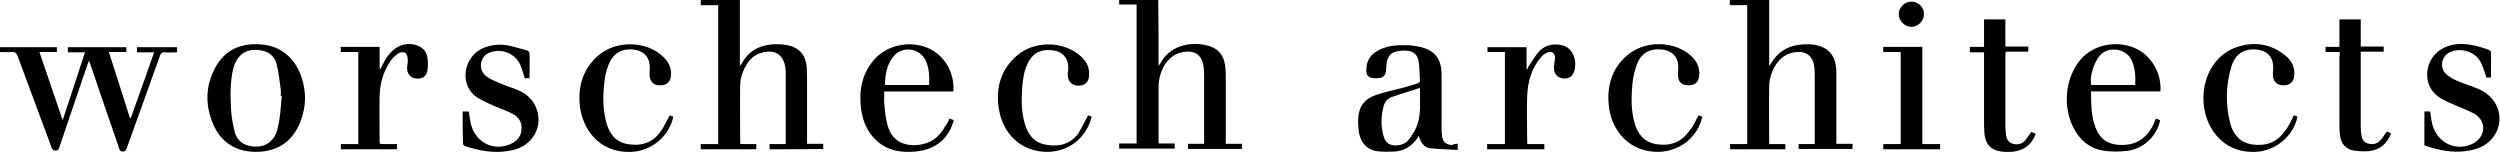 <?xml version="1.0" encoding="utf-8"?>
<!-- Generator: Adobe Illustrator 22.1.0, SVG Export Plug-In . SVG Version: 6.00 Build 0)  -->
<svg version="1.1" id="Layer_1" xmlns="http://www.w3.org/2000/svg" xmlns:xlink="http://www.w3.org/1999/xlink" x="0px" y="0px"
	 viewBox="0 0 773.8 47" style="enable-background:new 0 0 773.8 47;" xml:space="preserve">
<g>
	<path d="M547.6,0c0,6.8,0,13.5,0,20.5c0.3-0.5,0.4-0.7,0.6-0.9c2.6-4.5,6.7-6,11.6-5.9c0.7,0,1.4,0.1,2.1,0.2
		c4.4,0.9,6.5,3.6,6.5,8.8c0,6.8,0,13.5,0,20.3c0,0.5,0,0.9,0,1.5c1.7,0,3.3,0,5,0c0,0.6,0,1,0,1.6c-5.5,0-11.1,0-16.7,0
		c0-0.5,0-1,0-1.5c1.6,0,3.2,0,5,0c0-0.5,0-0.9,0-1.3c0-6.8,0-13.6,0-20.4c0-0.9-0.1-1.8-0.2-2.7c-0.5-2.9-2.6-4.4-5.5-4.1
		c-3,0.3-5.2,1.9-6.7,4.5c-1.1,2-1.7,4.1-1.7,6.3c-0.1,5.8,0,11.7,0,17.7c1.7,0,3.3,0,5,0c0,0.6,0,1.1,0,1.6c-5.7,0-11.4,0-17.1,0
		c0-0.5,0-1,0-1.6c1.8,0,3.5,0,5.3,0c0-14.4,0-28.6,0-43c-1.7,0-3.5,0-5.4,0c0-0.6,0-1.1,0-1.6C539.5,0,543.4,0,547.6,0z"/>
	<path d="M238.2,46.2c0-0.5,0-1,0-1.6c1.6,0,3.3,0,5,0c0-0.5,0-1,0-1.4c0-6.9,0-13.8,0-20.6c0-0.5,0-1-0.1-1.6
		c-0.6-4.1-3.2-5.8-7.3-4.7c-2.3,0.6-3.9,2.1-5,4.2c-1.1,1.9-1.7,4-1.7,6.2c-0.1,5.8,0,11.5,0,17.3c0,0.2,0,0.3,0.1,0.6
		c1.6,0,3.3,0,4.9,0c0,0.6,0,1,0,1.6c-5.7,0-11.4,0-17.2,0c0-0.5,0-1,0-1.6c1.8,0,3.6,0,5.4,0c0-14.4,0-28.6,0-43
		c-1.8,0-3.6,0-5.4,0c0-0.6,0-1.1,0-1.6c4,0,8,0,12.1,0c0,6.7,0,13.4,0,20.4c0.3-0.4,0.4-0.5,0.5-0.6c2.5-4.7,6.7-6.3,11.8-6.1
		c0.8,0,1.7,0.2,2.5,0.3c3.7,0.8,5.6,3.1,5.9,6.8c0.1,1.9,0.1,3.8,0.1,5.6c0,5.5,0,11,0,16.6c0,0.5,0,0.9,0,1.5c1.7,0,3.3,0,5,0
		c0,0.6,0,1,0,1.6C249.3,46.2,243.8,46.2,238.2,46.2z"/>
	<path d="M358.6,20.4c0.3-0.4,0.4-0.5,0.5-0.7c3.3-6.3,10.7-7,15.6-5.3c3.1,1.1,4.3,3.5,4.6,6.6c0.1,1.3,0.1,2.6,0.1,3.8
		c0,6.1,0,12.2,0,18.2c0,0.5,0,0.9,0,1.5c1.7,0,3.3,0,5,0c0,0.6,0,1,0,1.6c-5.5,0-11.1,0-16.7,0c0-0.5,0-1,0-1.6c1.6,0,3.3,0,5,0
		c0-0.5,0-1,0-1.4c0-6.7,0-13.4,0-20c0-1.1-0.1-2.2-0.3-3.2c-0.6-2.9-2.6-4.2-5.5-3.9c-3,0.3-5.1,1.9-6.6,4.4
		c-1.1,2-1.7,4.2-1.7,6.5c0,5.6,0,11.3,0,16.9c0,0.2,0,0.3,0.1,0.6c1.6,0,3.2,0,4.9,0c0,0.6,0,1.1,0,1.6c-5.7,0-11.4,0-17.2,0
		c0-0.5,0-1,0-1.6c1.8,0,3.6,0,5.4,0c0-14.4,0-28.6,0-43c-1.8,0-3.6,0-5.4,0c0-0.6,0-1.1,0-1.6c4,0,8,0,12.1,0
		C358.6,6.7,358.6,13.4,358.6,20.4z"/>
	<path d="M54.8,14.6c0,0.5,0,0.9,0,1.6c-1.3,0-2.6,0.1-3.8,0c-0.9-0.1-1.2,0.3-1.5,1.1c-3.4,9.5-6.8,18.9-10.2,28.4
		c-0.2,0.6-0.4,1.2-1.3,1.2c-0.9,0-1-0.6-1.2-1.2C33.8,37.1,30.9,28.5,28,20c-0.1-0.3-0.2-0.6-0.5-1.2c-0.7,2-1.3,3.8-1.9,5.5
		c-2.4,7.1-4.8,14.1-7.2,21.2c-0.2,0.6-0.4,1.1-1.2,1.1c-0.8,0-1.1-0.4-1.3-1.1c-3.5-9.4-7-18.8-10.5-28.3C5,16.4,4.6,16,3.6,16.1
		c-1.2,0.1-2.4,0-3.6,0c0-0.6,0-1,0-1.5c5.8,0,11.7,0,17.6,0c0,0.5,0,0.9,0,1.5c-1.8,0-3.5,0-5.4,0c2.4,7.1,4.8,14,7.2,21.1
		c2.4-7.2,4.6-14,6.9-21c-1.8,0-3.5,0-5.3,0c0-0.6,0-1.1,0-1.6c6,0,12,0,18.1,0c0,0.5,0,0.9,0,1.5c-1.7,0-3.4,0-5.4,0
		c2.2,6.9,4.4,13.7,6.5,20.4c0.1,0,0.2,0,0.3,0c2.4-6.7,4.8-13.4,7.2-20.3c-1.8,0-3.5,0-5.3,0c0-0.6,0-1.1,0-1.6
		C46.5,14.6,50.6,14.6,54.8,14.6z"/>
	<path d="M451.2,44.5c0,0.6,0,1.1,0,1.9c-2.9-0.2-5.7-0.2-8.5-0.5c-1.9-0.2-2.9-1.7-3.6-3.9c-0.2,0.4-0.3,0.7-0.5,0.9
		c-1.7,2.4-4,3.8-6.9,4c-1.9,0.1-3.8,0.1-5.6-0.1c-3.1-0.5-5-2.7-5.5-5.9c-0.2-1.5-0.3-3-0.2-4.4c0.2-3.6,2.1-6,5.5-7.1
		c2.9-1,6-1.6,9-2.4c1.3-0.4,2.6-0.8,3.9-1.2c0.3-0.1,0.7-0.5,0.7-0.7c-0.1-2-0.1-4.1-0.4-6.1c-0.3-2-1.6-3.2-3.7-3.3
		c-1.1-0.1-2.3,0-3.4,0.3c-1.7,0.4-2.5,1.7-2.8,3.4c-0.1,0.8-0.1,1.7-0.2,2.5c-0.2,1.5-0.9,2.2-2.4,2.3c-0.5,0-1,0-1.4,0
		c-1.6-0.1-2.3-0.8-2.3-2.5c0-2.8,1.2-4.8,3.7-6.1c2.8-1.5,5.8-1.7,8.9-1.6c1.2,0,2.3,0.2,3.4,0.4c5,0.9,7.3,3.6,7.3,8.7
		c0,5.4,0,10.8,0,16.2c0,0.8,0,1.7,0.1,2.5c0.2,2.1,1.1,2.9,3.1,3.1C450,44.6,450.5,44.5,451.2,44.5z M439.5,27.2
		c-3,1-5.8,1.8-8.6,2.8c-1.3,0.4-2.2,1.4-2.6,2.7c-0.9,3.3-1,6.6,0.1,9.9c0.6,1.8,2,2.5,3.9,2.4c1.5-0.1,2.8-0.6,3.7-1.7
		c1-1.3,1.9-2.7,2.5-4.2C440,35.3,439.4,31.4,439.5,27.2z"/>
	<path d="M79.2,47c-6.3,0-11.1-3.1-13.4-9c-2.4-5.9-2.1-11.7,0.9-17.2c2.9-5.3,7.7-7.4,13.5-7.1c8.8,0.4,13,7,14,13.9
		c0.5,3.1,0.1,6.2-0.9,9.2C91,43.5,86.2,47,79.2,47z M87.2,29.7c-0.1,0-0.2,0-0.3,0c0-0.7,0.1-1.4,0-2c-0.4-2.6-0.6-5.3-1.3-7.9
		c-0.6-2.3-2.3-3.8-4.8-4.2c-4.4-0.8-7.4,1.2-8.6,5.6c-1,4.1-0.9,8.3-0.7,12.4c0.1,2.5,0.6,5,1.2,7.4c0.6,2.1,2.1,3.6,4.3,4.1
		c4.5,1.1,8.1-1,9-5.7C86.8,36.2,86.9,32.9,87.2,29.7z"/>
	<path d="M293.9,36.7c0.5,0.2,0.9,0.3,1.3,0.5c-1.5,5.7-5.6,9.1-11.8,9.7c-4.4,0.4-8.6-0.2-12-3.3c-3-2.7-4.4-6.2-4.9-10
		c-0.7-5.7,0.3-10.9,4.2-15.3c4-4.4,10.8-5.8,16.4-3.5c5.2,2.2,8.4,7.6,8,13.5c-7.1,0-14.2,0-21.4,0c0,1.4-0.1,2.6,0,3.8
		c0.2,2.2,0.4,4.5,1,6.6c1.2,4.5,4.5,6.5,9.1,6.2c3.9-0.3,6.8-2.2,8.6-5.6C293.1,38.5,293.5,37.6,293.9,36.7z M287.6,26.3
		c0.1-2.5,0-4.9-0.9-7.2c-1.7-4.2-7.3-5.1-10.1-1.7c-2.1,2.5-2.6,5.6-2.7,8.9C278.4,26.3,282.9,26.3,287.6,26.3z"/>
	<path d="M667.3,36.7c0.5,0.2,0.9,0.3,1.3,0.5c-0.9,4.8-5.2,9-10.3,9.5c-2.4,0.3-5,0.3-7.4-0.1c-4.2-0.7-7.1-3.2-9.1-7
		c-3.5-6.8-2.5-15.7,2.2-21.2c3.9-4.5,10.8-6,16.6-3.6c5.1,2.1,8.5,7.7,8.1,13.5c-7.1,0-14.2,0-21.5,0c0.1,4.2,0,8.3,1.8,12.1
		c1.2,2.6,3.4,4.1,6.3,4.4c5.3,0.5,9-1.6,11.3-6.4C666.8,37.9,667,37.3,667.3,36.7z M660.9,26.3c0.1-2.7,0-5.2-1.1-7.6
		c-1.5-3.3-6-4.4-9-2.3c-2.3,1.7-4.2,7-3.5,9.9C651.8,26.3,656.3,26.3,660.9,26.3z"/>
	<path d="M750.4,45c0-3.5,0-7,0-10.5c0.6,0,1.1,0,1.8,0c0.2,1.3,0.3,2.6,0.6,3.8c1.5,6,7.5,8.8,12.7,6.1c3.9-2.1,4.2-6.8,0.5-9.1
		c-1.9-1.1-4-1.8-6-2.7c-1.8-0.8-3.7-1.5-5.3-2.7c-5.3-3.7-4.3-12.2,1.7-15.1c3.1-1.5,6.3-1.4,9.5-0.7c1.5,0.3,2.9,0.8,4.4,1.3
		c0.3,0.1,0.7,0.5,0.7,0.7c0.1,2.6,0,5.3,0,7.9c-0.6,0-1,0-1.4,0c-0.6-1.7-1-3.3-1.8-4.8c-1.7-3.3-6.3-4.6-9.6-3
		c-2.5,1.2-3.2,4.7-1.1,6.7c1,0.9,2.2,1.6,3.4,2.1c2.3,1,4.8,1.7,7,2.7c5.5,2.5,7.7,8.5,5,13.5c-1.8,3.3-4.8,4.8-8.2,5.4
		C759.6,47.5,755,46.6,750.4,45z"/>
	<path d="M143.2,34.5c0.7,0,1.3,0,1.9,0c0.2,1.4,0.4,2.8,0.7,4.1c1.5,5.4,6.6,8.1,11.7,6.2c2.1-0.8,3.7-2.2,3.9-4.5
		c0.3-2.5-0.9-4.2-3-5.2c-2.2-1.1-4.6-1.9-6.8-2.9c-1.6-0.8-3.3-1.5-4.7-2.6c-4.8-4.1-3.2-12.3,2.8-14.8c2.5-1,5.1-1.2,7.7-0.7
		c1.9,0.4,3.8,1,5.7,1.5c0.3,0.1,0.8,0.5,0.8,0.8c0.1,2.6,0,5.2,0,7.8c-0.6,0-1,0-1.5,0c-0.4-1.4-0.8-2.7-1.3-4
		c-1.6-3.7-5.9-5.4-9.6-3.9c-3,1.2-3.6,5.2-1.1,7.2c1.2,1,2.8,1.6,4.2,2.2c2.2,1,4.6,1.6,6.8,2.7c5,2.6,6.8,8.9,3.9,13.5
		c-1.8,2.9-4.6,4.3-7.8,4.8c-4.6,0.8-9.1,0-13.6-1.5c-0.2-0.1-0.6-0.4-0.6-0.6C143.2,41.2,143.2,37.9,143.2,34.5z"/>
	<path d="M460.3,46.2c0-0.5,0-1,0-1.6c1.8,0,3.6,0,5.5,0c0-9.5,0-18.9,0-28.5c-1.8,0-3.6,0-5.4,0c0-0.6,0-1,0-1.5c4,0,8,0,12.1,0
		c0,2.3,0,4.5,0,6.8c0.1,0,0.2,0.1,0.2,0.1c0.2-0.4,0.3-0.8,0.5-1.1c1.1-1.5,2-3.2,3.2-4.5c1.9-2,4.4-2.5,7.1-1.9
		c3,0.7,4.6,4,3.9,7.5c-0.4,1.8-1.4,2.8-3,2.8c-2,0.1-3.5-1.3-3.4-3.3c0-1,0.2-1.9,0.3-2.9c0.1-1.6-1-2.5-2.5-1.8
		c-0.8,0.4-1.5,0.9-2,1.6c-2.8,3.4-3.9,7.4-4.1,11.7c-0.2,4.8,0,9.6,0,14.4c0,0.2,0,0.3,0.1,0.6c1.7,0,3.4,0,5.2,0
		c0,0.6,0,1.1,0,1.6C471.9,46.2,466.1,46.2,460.3,46.2z"/>
	<path d="M117.7,44.6c1.8,0,3.4,0,5.2,0c0,0.6,0,1,0,1.6c-5.8,0-11.6,0-17.4,0c0-0.5,0-1,0-1.6c1.8,0,3.6,0,5.4,0
		c0-9.5,0-18.9,0-28.5c-1.8,0-3.5,0-5.4,0c0-0.6,0-1-0.1-1.6c4,0,8,0,12.1,0c0,2.2,0,4.5,0,6.7c0.1,0,0.2,0.1,0.3,0.1
		c0.1-0.3,0.3-0.6,0.4-0.8c1-2.2,2.3-4.2,4.3-5.6c1.9-1.2,3.9-1.6,6.1-1c1.8,0.5,3.2,1.6,3.6,3.5c0.3,1.4,0.3,3,0.1,4.5
		c-0.3,1.8-1.7,2.6-3.5,2.4c-1.7-0.2-2.8-1.4-2.8-3.2c0-0.9,0.3-1.8,0.2-2.7c0-0.7-0.2-1.6-0.7-2c-0.4-0.3-1.5-0.3-2,0
		c-0.9,0.6-1.9,1.4-2.5,2.3c-2.3,3.3-3.4,7-3.5,10.9c-0.1,4.8,0,9.5,0,14.3C117.6,44.1,117.6,44.3,117.7,44.6z"/>
	<path d="M525.7,35.7c0.3,0.1,0.7,0.3,1.2,0.4c-1.4,6.4-6.9,10.6-13.2,10.9c-9.2,0.3-15.2-6.5-15.8-14.9c-0.5-6.3,1.4-11.8,6.7-15.7
		c5.4-3.9,13.6-3.6,18.6,0.7c2,1.7,3.1,3.9,2.7,6.7c-0.3,1.8-1.5,2.7-3.6,2.6c-1.8-0.1-2.9-1.1-2.9-3c0-0.5,0-1,0-1.6
		c0.6-5.1-3.1-6.8-6.9-6.5c-2.9,0.2-4.8,1.9-5.8,4.5c-0.7,1.9-1.2,3.9-1.4,5.9c-0.4,4-0.5,8,0.5,11.9c0.9,3.6,2.9,6.3,6.7,7
		c4.2,0.7,7.8-0.4,10.3-4C524.1,39.2,524.8,37.4,525.7,35.7z"/>
	<path d="M336.8,35.7c0.3,0.1,0.7,0.3,1.1,0.4c-1.6,6.5-6.9,10.7-13.4,10.9c-8.4,0.2-14.3-5.7-15.4-13.7c-0.9-6.4,0.8-12.1,5.9-16.3
		c5.5-4.5,14.3-4.3,19.5,0.4c1.7,1.5,2.7,3.3,2.6,5.7c0,2.3-1.3,3.5-3.5,3.4c-2.1-0.1-3.2-1.5-3.1-3.7c0-0.3,0-0.6,0.1-0.8
		c0.5-4.4-2.2-6.7-6.6-6.5c-2.7,0.1-4.6,1.5-5.8,3.9c-1.2,2.4-1.6,4.9-1.8,7.5c-0.3,3.8-0.3,7.7,0.8,11.4c1,3.4,2.9,5.9,6.6,6.5
		c3.9,0.7,7.4-0.1,9.9-3.4C334.8,39.6,335.7,37.7,336.8,35.7z"/>
	<path d="M710,35.7c0.4,0.1,0.8,0.3,1.1,0.4c-1.2,6.1-6.8,10.6-12.9,10.9c-10.6,0.5-16.3-8.2-16.2-16.8c0.1-7.2,3.9-13.3,10-15.5
		c5.6-2,10.9-1.2,15.5,2.6c1.9,1.6,2.9,3.7,2.6,6.2c-0.2,2-1.5,3-3.6,2.9c-1.8-0.1-2.9-1.2-3-3.1c0-0.6,0-1.2,0.1-1.8
		c0.3-5-3.3-6.4-6.7-6.2c-3.3,0.2-5.3,2.2-6.2,5.2c-1.8,5.8-1.9,11.8-0.4,17.7c0.9,3.4,3,5.9,6.7,6.5c4.1,0.6,7.7-0.5,10.1-4
		C708.4,39.2,709.1,37.5,710,35.7z"/>
	<path d="M207.3,35.7c0.3,0.1,0.7,0.3,1.1,0.4c-1.2,6-6.7,10.6-12.9,10.9c-10.3,0.5-15.6-7.5-16.1-15.1c-0.4-5.6,1.2-10.5,5.4-14.4
		c5.6-5.2,15.5-5,20.7,0.3c1.7,1.7,2.5,3.7,2.1,6.1c-0.3,1.7-1.5,2.6-3.4,2.5c-1.8,0-2.9-1-3.1-2.7c-0.1-0.7,0-1.4,0-2.2
		c0.3-4.5-2.7-6.4-6.7-6.2c-2.8,0.2-4.7,1.7-5.8,4.2c-0.6,1.3-1,2.8-1.3,4.2c-0.7,4.7-0.9,9.4,0.3,14c0.9,3.5,2.8,6.2,6.6,6.9
		c4.1,0.7,7.7-0.3,10.2-3.8C205.5,39.4,206.2,37.6,207.3,35.7z"/>
	<path d="M724.2,16.1c-1.5,0-2.9,0-4.4,0c0-0.5,0-1,0-1.6c1.4,0,2.8,0,4.3,0c0-2.9,0-5.7,0-8.5c2.2,0,4.4,0,6.6,0c0,2.7,0,5.5,0,8.4
		c2.4,0,4.7,0,7.1,0c0,0.6,0,1,0,1.6c-2.3,0-4.6,0-7.1,0c0,0.6,0,1,0,1.4c0,7.4,0,14.7,0,22.1c0,0.8,0.1,1.5,0.2,2.3
		c0.2,1.2,0.7,2.3,2,2.6c1.4,0.4,2.8,0.2,3.8-0.9c0.8-0.8,1.3-1.8,2.1-2.8c0.4,0.2,0.8,0.3,1.3,0.6c-1.3,3.3-3.6,5.2-7.1,5.5
		c-1.5,0.1-3,0-4.4-0.2c-2.5-0.4-3.9-2-4.3-4.5c-0.1-0.9-0.2-1.8-0.2-2.7c0-7.2,0-14.5,0-21.7C724.2,17.2,724.2,16.8,724.2,16.1z"/>
	<path d="M628.7,40.8c0.4,0.2,0.8,0.4,1.4,0.6c-0.9,2.5-2.5,4.3-5,5.1c-2.2,0.7-4.5,0.7-6.7,0.2c-2.6-0.6-4-2.6-4.2-5.7
		c-0.1-1.3-0.1-2.6-0.1-4c0-6.4,0-12.9,0-19.3c0-0.4,0-0.9,0-1.5c-1.5,0-2.9,0-4.4,0c0-0.6,0-1.1,0-1.7c1.5,0,2.9,0,4.4,0
		c0-2.9,0-5.7,0-8.5c2.2,0,4.4,0,6.6,0c0,2.8,0,5.5,0,8.4c2.4,0,4.7,0,7.1,0c0,0.6,0,1,0,1.6c-2.3,0-4.6,0-7,0c0,0.6-0.1,1-0.1,1.4
		c0,7.2,0,14.3,0,21.5c0,1,0.1,1.9,0.2,2.9c0.2,1.2,0.7,2.3,2.1,2.7c1.5,0.4,2.8,0.1,3.8-1C627.5,42.7,628,41.8,628.7,40.8z"/>
	<path d="M595,44.6c1.1,0,2,0,2.8,0c0.9,0,1.7,0,2.7,0c0,0.6,0,1.1,0,1.6c-5.9,0-11.7,0-17.6,0c0-0.5,0-1,0-1.6c1.8,0,3.6,0,5.4,0
		c0-9.5,0-18.9,0-28.5c-1.8,0-3.5,0-5.4,0c0-0.6,0-1,0-1.6c4,0,8,0,12.1,0C595,24.6,595,34.5,595,44.6z"/>
	<path d="M595.5,4.4c0,2.1-1.8,3.9-3.9,3.9c-2.1,0-3.9-1.9-3.9-3.9c0-2.1,1.8-3.9,3.9-3.9C593.8,0.5,595.6,2.3,595.5,4.4z"/>
</g>
</svg>
